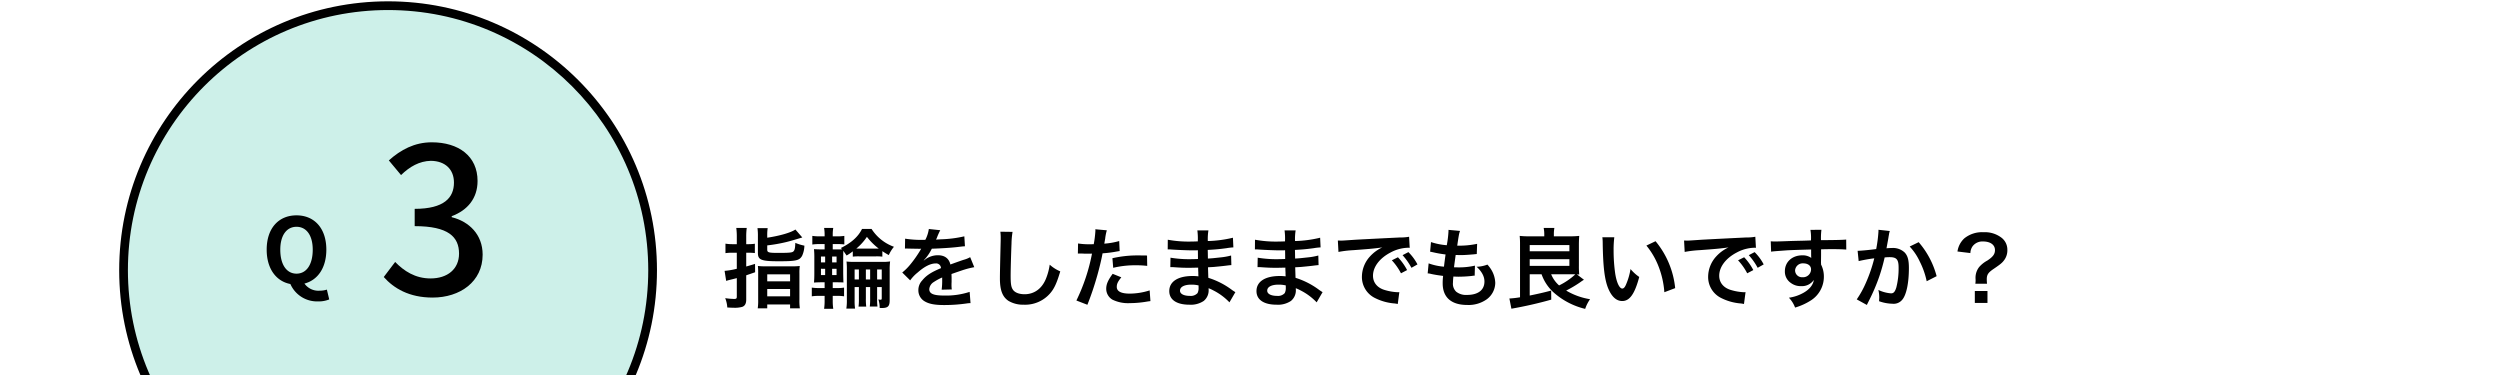 <svg xmlns="http://www.w3.org/2000/svg" xmlns:xlink="http://www.w3.org/1999/xlink" width="860" height="129" viewBox="0 0 860 129">
  <defs>
    <clipPath id="clip-path">
      <rect id="長方形_1266" data-name="長方形 1266" width="860" height="129" transform="translate(-16206 5770)" fill="#fff" stroke="#707070" stroke-width="1"/>
    </clipPath>
  </defs>
  <g id="マスクグループ_72" data-name="マスクグループ 72" transform="translate(16206 -5770)" clip-path="url(#clip-path)">
    <g id="グループ_7586" data-name="グループ 7586">
      <g id="パス_4335" data-name="パス 4335" transform="translate(-16165 5770.454)" fill="#cdf0e9">
        <path d="M 92.5 183.5 C 86.325 183.5 80.154 182.878 74.159 181.651 C 68.317 180.456 62.57 178.672 57.079 176.349 C 51.687 174.069 46.487 171.246 41.622 167.96 C 36.803 164.704 32.272 160.965 28.153 156.847 C 24.035 152.728 20.296 148.197 17.04 143.378 C 13.754 138.513 10.931 133.313 8.651 127.921 C 6.328 122.43 4.544 116.683 3.349 110.841 C 2.122 104.846 1.5 98.675 1.5 92.5 C 1.5 86.325 2.122 80.154 3.349 74.159 C 4.544 68.317 6.328 62.57 8.651 57.079 C 10.931 51.687 13.754 46.487 17.04 41.622 C 20.296 36.803 24.035 32.272 28.153 28.153 C 32.272 24.035 36.803 20.296 41.622 17.04 C 46.487 13.754 51.687 10.931 57.079 8.651 C 62.57 6.328 68.317 4.544 74.159 3.349 C 80.154 2.122 86.325 1.5 92.5 1.5 C 98.675 1.5 104.846 2.122 110.841 3.349 C 116.683 4.544 122.43 6.328 127.921 8.651 C 133.313 10.931 138.513 13.754 143.378 17.04 C 148.197 20.296 152.728 24.035 156.847 28.153 C 160.965 32.272 164.704 36.803 167.96 41.622 C 171.246 46.487 174.069 51.687 176.349 57.079 C 178.672 62.57 180.456 68.317 181.651 74.159 C 182.878 80.154 183.5 86.325 183.5 92.5 C 183.5 98.675 182.878 104.846 181.651 110.841 C 180.456 116.683 178.672 122.43 176.349 127.921 C 174.069 133.313 171.246 138.513 167.96 143.378 C 164.704 148.197 160.965 152.728 156.847 156.847 C 152.728 160.965 148.197 164.704 143.378 167.96 C 138.513 171.246 133.313 174.069 127.921 176.349 C 122.43 178.672 116.683 180.456 110.841 181.651 C 104.846 182.878 98.675 183.5 92.5 183.5 Z" stroke="none"/>
        <path d="M 92.5 3 C 86.426 3 80.356 3.612 74.459 4.818 C 68.714 5.994 63.063 7.748 57.663 10.032 C 52.361 12.275 47.246 15.051 42.462 18.283 C 37.722 21.486 33.265 25.163 29.214 29.214 C 25.163 33.265 21.486 37.722 18.283 42.462 C 15.051 47.246 12.275 52.361 10.032 57.663 C 7.748 63.063 5.994 68.714 4.818 74.459 C 3.612 80.356 3 86.426 3 92.5 C 3 98.574 3.612 104.644 4.818 110.541 C 5.994 116.286 7.748 121.937 10.032 127.337 C 12.275 132.639 15.051 137.754 18.283 142.538 C 21.486 147.278 25.163 151.735 29.214 155.786 C 33.265 159.837 37.722 163.514 42.462 166.717 C 47.246 169.949 52.361 172.725 57.663 174.968 C 63.063 177.252 68.714 179.006 74.459 180.182 C 80.356 181.388 86.426 182 92.5 182 C 98.574 182 104.644 181.388 110.541 180.182 C 116.286 179.006 121.937 177.252 127.337 174.968 C 132.639 172.725 137.754 169.949 142.538 166.717 C 147.278 163.514 151.735 159.837 155.786 155.786 C 159.837 151.735 163.514 147.278 166.717 142.538 C 169.949 137.754 172.725 132.639 174.968 127.337 C 177.252 121.937 179.006 116.286 180.182 110.541 C 181.388 104.644 182 98.574 182 92.5 C 182 86.426 181.388 80.356 180.182 74.459 C 179.006 68.714 177.252 63.063 174.968 57.663 C 172.725 52.361 169.949 47.246 166.717 42.462 C 163.514 37.722 159.837 33.265 155.786 29.214 C 151.735 25.163 147.278 21.486 142.538 18.283 C 137.754 15.051 132.639 12.275 127.337 10.032 C 121.937 7.748 116.286 5.994 110.541 4.818 C 104.644 3.612 98.574 3 92.5 3 M 92.5 0 C 143.586 0 185 41.414 185 92.5 C 185 143.586 143.586 185 92.5 185 C 41.414 185 0 143.586 0 92.5 C 0 41.414 41.414 0 92.5 0 Z" stroke="none" fill="#000"/>
      </g>
      <path id="パス_4336" data-name="パス 4336" d="M-1.19.91c9.45,0,17.22-5.46,17.22-14.77,0-6.93-4.69-11.41-10.64-12.88v-.35c5.46-2.03,8.89-6.16,8.89-12.11,0-8.54-6.51-13.3-15.75-13.3-5.95,0-10.71,2.59-14.77,6.23l4.2,5.04c2.94-2.87,6.3-4.83,10.29-4.9,4.9.07,7.91,2.94,7.91,7.49,0,5.18-3.36,9.03-13.51,9.03v5.95c11.62,0,15.26,3.71,15.26,9.45,0,5.32-3.99,8.54-9.8,8.54-5.32,0-9.17-2.59-12.18-5.67l-3.92,5.18C-14.56-2.31-9.31.91-1.19.91Z" transform="translate(-16056 5871.454)"/>
      <path id="パス_4337" data-name="パス 4337" d="M-5.58-11.563c0-4.929,2.17-7.874,5.58-7.874s5.58,2.945,5.58,7.874C5.58-6.417,3.41-3.317,0-3.317S-5.58-6.417-5.58-11.563ZM10.447,2.17a8.1,8.1,0,0,1-2.511.372A5.876,5.876,0,0,1,2.728.093C7.285-1.085,10.261-5.3,10.261-11.563,10.261-19,6.076-23.374,0-23.374s-10.261,4.34-10.261,11.811c0,6.541,3.255,10.881,8.153,11.811A10.019,10.019,0,0,0,7.409,6.231a9.57,9.57,0,0,0,3.844-.682Z" transform="translate(-16104 5867.454)"/>
      <path id="パス_4338" data-name="パス 4338" d="M5.46-19.68H3.9a14.522,14.522,0,0,1-2.34-.18v3.27a15.825,15.825,0,0,1,2.34-.15H5.46v5.52a24.666,24.666,0,0,1-4.2.72L1.8-7.05c.48-.15.6-.18,1.17-.33,1.26-.3,2.1-.51,2.49-.63v6.36c0,.66-.18.81-.9.81a23.012,23.012,0,0,1-3.09-.27A10.231,10.231,0,0,1,2.19,2.1c1.11.06,1.59.09,2.19.09a9.533,9.533,0,0,0,2.94-.3C8.25,1.56,8.7.75,8.7-.6V-8.97l3.06-1.05-.03-2.88c-1.41.45-1.89.57-3.03.9v-4.74h.66a20.927,20.927,0,0,1,2.31.12v-3.21a14.939,14.939,0,0,1-2.31.15H8.7v-2.55a21.324,21.324,0,0,1,.18-3.03H5.28a22.085,22.085,0,0,1,.18,3.06Zm10.47-2.85a16.209,16.209,0,0,1,.15-2.67H12.57a18.934,18.934,0,0,1,.15,2.85v5.7c0,2.4,1.17,2.85,7.23,2.85,5.94,0,7.08-.27,7.98-1.89a8.808,8.808,0,0,0,.78-3.48,15.955,15.955,0,0,1-3.12-.96c-.06,1.8-.21,2.46-.6,2.88-.42.48-1.29.57-5.37.57-3.21,0-3.69-.15-3.69-1.11v-1.47a52.785,52.785,0,0,0,6.51-1.14c1.14-.27,3-.81,5.55-1.59l-2.37-2.73c-1.59,1.08-5.37,2.16-9.69,2.82ZM12.81-.54a18.1,18.1,0,0,1-.15,2.94h3.27V1.05h7.86V2.4h3.36A17.986,17.986,0,0,1,27-.66V-9.57a18.555,18.555,0,0,1,.12-2.61,19.943,19.943,0,0,1-2.76.12H15.39a20.41,20.41,0,0,1-2.67-.12,25.114,25.114,0,0,1,.09,2.55ZM15.93-9.3h7.86v2.4H15.93Zm0,5.04h7.86v2.52H15.93Zm31.53-.66V-.99a19.893,19.893,0,0,1-.12,2.79h2.64a19.846,19.846,0,0,1-.12-2.82v-3.9h1.47v3.87a20.4,20.4,0,0,1-.12,2.82h2.64a19.572,19.572,0,0,1-.12-2.82V-4.92h1.59v3.84c0,.39-.09.51-.42.51a2.717,2.717,0,0,1-.75-.12,8.292,8.292,0,0,1,.45,2.94c.42.03.57.03.75.03,2.1,0,2.7-.6,2.7-2.67V-10.77a20.7,20.7,0,0,1,.15-2.97,17.817,17.817,0,0,1-3,.15H46.02a22.453,22.453,0,0,1-2.82-.12,23,23,0,0,1,.12,3V-.54a17.378,17.378,0,0,1-.18,3.03h3a19.386,19.386,0,0,1-.15-3.03V-4.92Zm0-2.61H45.99v-3.45h1.47Zm2.4,0v-3.45h1.47v3.45Zm3.87,0v-3.45h1.59v3.45ZM35.67-22.38H34.08a15.169,15.169,0,0,1-2.64-.15v2.97a16.255,16.255,0,0,1,2.64-.15h1.59v1.83h-.51c-1.56,0-2.22-.03-3.15-.09a28.54,28.54,0,0,1,.12,3.12v4.98c0,1.44-.03,2.43-.12,3.39,1.17-.06,1.8-.09,3.15-.09h.51v1.98H33.93a15.771,15.771,0,0,1-2.67-.15v3a16.432,16.432,0,0,1,2.67-.15h1.74V-.3a18.67,18.67,0,0,1-.18,2.85h3.15a18.079,18.079,0,0,1-.18-2.73V-1.89h1.53a13.258,13.258,0,0,1,2.37.15v-3a12.7,12.7,0,0,1-2.34.15H38.46V-6.57h.9c1.05,0,2.37.03,2.79.06-.03-.36-.06-1.41-.09-3.18v-5.4c.03-1.08.03-1.68.03-1.83v-.48c.78,1.08.78,1.11,1.14,1.62a16.363,16.363,0,0,0,2.13-1.44v1.83a16.72,16.72,0,0,1,2.34-.09h5.52a16.031,16.031,0,0,1,2.31.09v-1.89a22.411,22.411,0,0,0,2.22,1.35,11.41,11.41,0,0,1,1.77-2.85,15.325,15.325,0,0,1-7.71-6.15H48.54c-1.29,2.64-3.63,4.77-7.29,6.57a6.332,6.332,0,0,1,.45.45c-.48.03-.9.03-2.22.03H38.46v-1.83h1.35a19.048,19.048,0,0,1,2.64.12v-2.94a15.169,15.169,0,0,1-2.64.15H38.46v-.69a12.946,12.946,0,0,1,.18-2.19H35.49a13.48,13.48,0,0,1,.18,2.19Zm.18,6.96v2.01H34.41v-2.01Zm0,4.2v2.16H34.41v-2.16Zm2.4,2.16v-2.16h1.53v2.16Zm0-4.35v-2.01h1.53v2.01Zm9.45-4.74H46.56a18.79,18.79,0,0,0,3.66-4.05,21.747,21.747,0,0,0,4.08,4.05H47.7Zm15.6,0a3.314,3.314,0,0,1,.48-.03c.27,0,.27,0,.84.03.66,0,3.3.06,3.78.06,0,0,.39-.03.51-.03a1.468,1.468,0,0,0-.24.39,39.734,39.734,0,0,1-3.6,5.13,18.378,18.378,0,0,1-2.7,2.67l2.73,2.7a13.489,13.489,0,0,1,2.61-2.73c2.31-2.04,4.41-3.09,6.15-3.09a1.647,1.647,0,0,1,1.83,1.62c-3.39,1.41-5.1,2.55-6.45,4.23a4.781,4.781,0,0,0-1.32,3.33A4.35,4.35,0,0,0,70.11,0c1.53.9,3.51,1.26,6.69,1.26A54.413,54.413,0,0,0,84.48.72,8.84,8.84,0,0,1,85.86.6l-.3-3.87a26.065,26.065,0,0,1-8.82,1.26c-3.63,0-5.07-.63-5.07-2.19a3.158,3.158,0,0,1,1.56-2.46,18.232,18.232,0,0,1,2.88-1.56v.72a23.75,23.75,0,0,1-.18,3.48l3.48-.09a12.316,12.316,0,0,1-.09-1.59c0-.21,0-.48.03-.99v-1.2c0-.42,0-.42-.03-1.2v-.33q3.87-1.35,4.5-1.53a26.481,26.481,0,0,1,3.33-.81l-1.41-3.45a9.373,9.373,0,0,1-2.22.9q-1.125.36-4.59,1.62c-.48-2.07-1.95-3.18-4.29-3.18a7.252,7.252,0,0,0-4.23,1.35c-.39.3-.39.3-.6.45l-.03-.06a15.524,15.524,0,0,0,2.76-3.99c3.03-.09,6.84-.33,9.03-.6,1.53-.18,1.53-.18,2.37-.24l-.21-3.42a40.528,40.528,0,0,1-7.86,1.02c-1.65.09-1.65.09-1.89.12.06-.12.12-.21.27-.54a22.924,22.924,0,0,1,1.2-2.7l-3.93-.42a11.881,11.881,0,0,1-1.2,3.72,36.253,36.253,0,0,1-6.96-.39Zm32.82-5.82a14.921,14.921,0,0,1,.12,2.04c0,.42,0,1.05-.03,1.95-.18,7.53-.24,10.53-.24,12.09,0,4.02.87,6.33,2.94,7.71a9.781,9.781,0,0,0,5.25,1.32,11.354,11.354,0,0,0,9-3.81c1.47-1.65,2.37-3.6,3.57-7.65a12.956,12.956,0,0,1-3.63-2.31,20.112,20.112,0,0,1-1.38,5.04c-1.41,3.3-4.02,5.13-7.26,5.13-1.89,0-3.33-.57-4.02-1.56-.6-.9-.78-1.98-.78-4.83,0-2.13.18-8.22.3-11.01a27.424,27.424,0,0,1,.36-4.05Zm26.67,7.53a4.479,4.479,0,0,1,.57-.03c.24,0,.66,0,1.2.03.51.03.81.03.96.03h1.74a2.54,2.54,0,0,0,.39-.03A64.1,64.1,0,0,1,122.28-.3l3.78,1.47a101.71,101.71,0,0,0,3.36-9.93c.78-2.73,1.53-5.91,1.86-7.77a40.9,40.9,0,0,0,4.92-.63c.72-.12.72-.12.96-.15l-.15-3.45a24.9,24.9,0,0,1-5.13.9c.12-.69.15-.87.3-1.71a17.046,17.046,0,0,1,.57-2.88l-3.96-.36a4.069,4.069,0,0,1,.03.54,36.412,36.412,0,0,1-.57,4.59c-.69.03-1.02.03-1.38.03a23.869,23.869,0,0,1-4.02-.27Zm23.79.66c-1.89-.03-2.16-.03-2.97-.03a38.5,38.5,0,0,0-8.94.96l.27,3.3a32.377,32.377,0,0,1,7.92-.87,31.231,31.231,0,0,1,3.78.21Zm-11.82,6.3c-1.65,2.25-2.22,3.6-2.22,5.19A4.335,4.335,0,0,0,134.67-.6,12.181,12.181,0,0,0,140.7.6a34.911,34.911,0,0,0,5.58-.48c.69-.12.93-.15,1.47-.21l-.27-3.69a22.959,22.959,0,0,1-6.81,1.11c-3,0-4.5-.78-4.5-2.31,0-1.05.36-1.8,1.56-3.3Zm42.21,6.3c-.42-.24-.57-.36-1.08-.69a26.834,26.834,0,0,0-8.22-4.23c-.03-.72-.03-.72-.12-3.63,1.17-.06,1.62-.09,2.04-.12,2.25-.21,3.6-.36,4.05-.42.69-.09,1.44-.18,1.95-.21l-.09-3.3a22.2,22.2,0,0,1-3.72.66c-2.76.3-2.76.3-4.26.39-.03-1.86-.03-2.22-.06-2.97,2.64-.15,3.81-.24,6.45-.6a18.765,18.765,0,0,1,2.37-.27l-.15-3.33a40.587,40.587,0,0,1-8.64,1.14,18.6,18.6,0,0,1,.21-3.66h-3.81a21.406,21.406,0,0,1,.15,3.78c-.75.03-1.77.06-2.25.06a39.448,39.448,0,0,1-8.07-.63l-.03,3.33h.48c.09,0,.33,0,.66.03,2.01.15,5.88.3,7.35.3.45,0,.93,0,1.89-.03.03,1.71.03,2.73.03,3-.84.03-1.86.06-2.46.06a38.684,38.684,0,0,1-6.99-.51l-.06,3.24c.45,0,.75,0,1.14.03,2.49.18,3.6.21,5.43.21.63,0,1.56-.03,3-.06.03,1.2.03,1.2.06,1.62v.66a5.781,5.781,0,0,1,.03.72,15.674,15.674,0,0,0-2.01-.12c-5.04,0-8.01,1.92-8.01,5.19,0,2.97,2.52,4.68,6.9,4.68a7.987,7.987,0,0,0,4.95-1.29,4.68,4.68,0,0,0,1.68-4.05v-.33a13.349,13.349,0,0,1,1.62.75A20.243,20.243,0,0,1,174.93.33ZM164.31-5.49v.72a3.8,3.8,0,0,1-.36,1.92,3.115,3.115,0,0,1-2.61.96c-2.13,0-3.42-.69-3.42-1.8,0-1.29,1.47-2.07,3.9-2.07A10.529,10.529,0,0,1,164.31-5.49Zm42.66,2.31c-.42-.24-.57-.36-1.08-.69a26.834,26.834,0,0,0-8.22-4.23c-.03-.72-.03-.72-.12-3.63,1.17-.06,1.62-.09,2.04-.12,2.25-.21,3.6-.36,4.05-.42.69-.09,1.44-.18,1.95-.21l-.09-3.3a22.2,22.2,0,0,1-3.72.66c-2.76.3-2.76.3-4.26.39-.03-1.86-.03-2.22-.06-2.97,2.64-.15,3.81-.24,6.45-.6a18.765,18.765,0,0,1,2.37-.27l-.15-3.33a40.587,40.587,0,0,1-8.64,1.14,18.6,18.6,0,0,1,.21-3.66h-3.81a21.406,21.406,0,0,1,.15,3.78c-.75.03-1.77.06-2.25.06a39.448,39.448,0,0,1-8.07-.63l-.03,3.33h.48c.09,0,.33,0,.66.03,2.01.15,5.88.3,7.35.3.45,0,.93,0,1.89-.03.03,1.71.03,2.73.03,3-.84.03-1.86.06-2.46.06a38.684,38.684,0,0,1-6.99-.51l-.06,3.24c.45,0,.75,0,1.14.03,2.49.18,3.6.21,5.43.21.63,0,1.56-.03,3-.06.03,1.2.03,1.2.06,1.62v.66a5.781,5.781,0,0,1,.03.72,15.674,15.674,0,0,0-2.01-.12c-5.04,0-8.01,1.92-8.01,5.19,0,2.97,2.52,4.68,6.9,4.68a7.987,7.987,0,0,0,4.95-1.29,4.68,4.68,0,0,0,1.68-4.05v-.33a13.349,13.349,0,0,1,1.62.75A20.243,20.243,0,0,1,204.93.33ZM194.31-5.49v.72a3.8,3.8,0,0,1-.36,1.92,3.115,3.115,0,0,1-2.61.96c-2.13,0-3.42-.69-3.42-1.8,0-1.29,1.47-2.07,3.9-2.07A10.529,10.529,0,0,1,194.31-5.49Zm18.12-11.52a37.652,37.652,0,0,1,4.98-.6c5.82-.42,7.68-.6,10.11-.96a13.266,13.266,0,0,0-4.17,3.03,10.446,10.446,0,0,0-2.85,7.05,8.027,8.027,0,0,0,4.29,7.23A18.048,18.048,0,0,0,231.81.72c.57.09.63.09,1.02.18l.54-4.08c-.3.03-.57.03-.6.03a18.2,18.2,0,0,1-4.47-.78c-2.52-.75-3.99-2.55-3.99-4.89,0-3.03,2.25-6.03,6.06-8.01a13.417,13.417,0,0,1,5.94-1.62,4.645,4.645,0,0,1,.63.03l-.21-3.81a16.163,16.163,0,0,1-3.09.24c-8.01.39-13.14.66-15.33.78-4.41.3-4.41.3-4.95.3-.15,0-.48,0-1.14-.03Zm18.36,2.88a20.248,20.248,0,0,1,3.15,4.47l2.1-1.11a19.442,19.442,0,0,0-3.15-4.41Zm8.82,1.41a17.35,17.35,0,0,0-3.12-4.23l-2.01,1.05a22.1,22.1,0,0,1,3.06,4.35Zm3.51,3.09a5.081,5.081,0,0,1,1.14.18c1.2.27,2.37.45,4.17.69a20.49,20.49,0,0,0-.15,2.55c0,4.83,2.97,7.44,8.43,7.44a10.778,10.778,0,0,0,6.78-1.98,7.138,7.138,0,0,0,2.88-5.61,9.331,9.331,0,0,0-1.29-4.41,11.528,11.528,0,0,0-1.41-1.89,11.085,11.085,0,0,1-3.72.75c1.8,1.65,2.7,3.33,2.7,5.07,0,2.94-2.19,4.62-6,4.62a5.458,5.458,0,0,1-3.72-1.11,3.751,3.751,0,0,1-1.11-3.09,21.276,21.276,0,0,1,.15-2.13c1.17.06,1.44.06,1.92.06a43.692,43.692,0,0,0,4.5-.27,3.856,3.856,0,0,1,.9-.09l.09-3.45a23.984,23.984,0,0,1-5.73.6c-.33,0-.57,0-1.47-.03.18-1.44.27-2.04.57-4.23,1.29.03,1.56.03,1.86.03,1.08,0,2.04-.06,4.2-.24.66-.06.81-.09,1.2-.12l.12-3.51a29.8,29.8,0,0,1-6.84.63c.54-3.69.63-4.14.96-5.07l-3.99-.36a1.243,1.243,0,0,1,.03.3,35.311,35.311,0,0,1-.6,4.98,22.764,22.764,0,0,1-5.43-1.08l-.3,3.3c.45.09.6.12,1.02.21a39.347,39.347,0,0,0,4.29.75c-.15,1.11-.42,3.12-.54,4.2a19.671,19.671,0,0,1-5.28-1.14Zm39.18.3a15.16,15.16,0,0,0,4.44,6.51,25.064,25.064,0,0,0,10.56,5.4,12.706,12.706,0,0,1,1.68-3.33,23.2,23.2,0,0,1-8.22-2.97,39.1,39.1,0,0,0,4.86-2.88,14.5,14.5,0,0,1,1.26-.84l-2.4-1.83a7.045,7.045,0,0,1,.78.03,25.818,25.818,0,0,1-.12-3V-19.5c0-1.17.06-2.46.12-3.03a27.935,27.935,0,0,1-2.97.15h-5.76v-.72a10.757,10.757,0,0,1,.18-2.16h-3.69a10.667,10.667,0,0,1,.21,2.13v.75h-5.49a27.935,27.935,0,0,1-2.97-.15,28.721,28.721,0,0,1,.12,2.97V-1.41a33.189,33.189,0,0,1-3.66.42l.69,3.51A138.646,138.646,0,0,0,285.63-.6l-.03-3.12c-2.34.63-4.56,1.14-7.38,1.71V-9.33Zm10.32,0c.33,0,.51,0,1.29.03a22.824,22.824,0,0,1-5.58,3.81,10.194,10.194,0,0,1-2.73-3.84Zm-14.4-10.05h13.65v2.13H278.22Zm0,4.86h13.65v2.31H278.22Zm24.99-7.53a14.335,14.335,0,0,1,.12,1.92c.12,8.31.66,12.66,1.89,15.66,1.2,2.88,2.82,4.35,4.83,4.35,2.55,0,4.29-2.43,5.85-8.28a14.809,14.809,0,0,1-3-2.73,22.116,22.116,0,0,1-1.59,5.43c-.36.84-.78,1.29-1.23,1.29-.96,0-1.92-1.92-2.43-5.04a56.142,56.142,0,0,1-.57-8.04,34.876,34.876,0,0,1,.24-4.56Zm15.15,2.85a26.185,26.185,0,0,1,4.26,7.38,30.413,30.413,0,0,1,1.92,8.67l3.72-1.41a29.909,29.909,0,0,0-6.75-16.14Zm13.17,2.19a37.651,37.651,0,0,1,4.98-.6c5.82-.42,7.68-.6,10.11-.96a13.266,13.266,0,0,0-4.17,3.03,10.446,10.446,0,0,0-2.85,7.05,8.027,8.027,0,0,0,4.29,7.23A18.048,18.048,0,0,0,350.91.72c.57.09.63.09,1.02.18l.54-4.08c-.3.03-.57.03-.6.03a18.206,18.206,0,0,1-4.47-.78c-2.52-.75-3.99-2.55-3.99-4.89,0-3.03,2.25-6.03,6.06-8.01a13.417,13.417,0,0,1,5.94-1.62,4.645,4.645,0,0,1,.63.03l-.21-3.81a16.164,16.164,0,0,1-3.09.24c-8.01.39-13.14.66-15.33.78-4.41.3-4.41.3-4.95.3-.15,0-.48,0-1.14-.03Zm18.36,2.88a20.247,20.247,0,0,1,3.15,4.47l2.1-1.11a19.442,19.442,0,0,0-3.15-4.41Zm8.82,1.41a17.35,17.35,0,0,0-3.12-4.23l-2.01,1.05a22.105,22.105,0,0,1,3.06,4.35Zm19.74-3.24v-1.95c2.37-.06,2.91-.06,3.63-.06,2.49,0,3.93.06,5.04.15l-.03-3.45c-1.11.12-3.45.18-8.67.21a23.587,23.587,0,0,1,.15-3.57l-3.78.03a16.278,16.278,0,0,1,.18,3.63c-1.56.06-1.56.06-2.55.09-2.46.06-2.76.06-4.71.12-3.87.15-4.35.15-5.1.15a13.064,13.064,0,0,1-1.47-.06l.12,3.57c.81-.12.81-.12,5.34-.45,1.32-.09,4.14-.18,8.43-.3,0,.81,0,2.49.03,2.55a1.236,1.236,0,0,0,.03.36,5.013,5.013,0,0,0-3.12-.9c-3.48,0-5.97,2.28-5.97,5.46a4.688,4.688,0,0,0,2.07,4.05,5.529,5.529,0,0,0,3.48,1.08,4.942,4.942,0,0,0,4.41-2.13c-.24,1.68-1.44,3.21-3.48,4.38a14.158,14.158,0,0,1-5.1,1.74,9.846,9.846,0,0,1,2.13,3.39,20.972,20.972,0,0,0,5.43-2.46,9.625,9.625,0,0,0,4.47-8.1,9.13,9.13,0,0,0-.96-4.23c0-.36-.03-.6-.03-.72ZM375-11.01a2.734,2.734,0,0,1-2.94,2.7,2.367,2.367,0,0,1-2.55-2.37,2.628,2.628,0,0,1,2.79-2.4C373.95-13.08,375-12.27,375-11.01Zm23.19-13.62v.57a46.164,46.164,0,0,1-.78,6.06c-1.65.24-5.28.6-6.39.6l.36,3.54a53.783,53.783,0,0,1,5.37-.96,50.89,50.89,0,0,1-2.91,8.49,32.775,32.775,0,0,1-3.12,5.64l3.48,1.92c.15-.3.15-.33.24-.51l.45-.9a64.341,64.341,0,0,0,3.6-8.43,63.458,63.458,0,0,0,1.83-6.51c.69-.06,1.14-.09,1.74-.09,2.37,0,3.06.81,3.06,3.57a26.656,26.656,0,0,1-.78,6.84c-.45,1.47-.93,2.04-1.8,2.04a12.411,12.411,0,0,1-4.38-1.17,11.269,11.269,0,0,1,.3,2.55c0,.3-.03.72-.06,1.32a14.555,14.555,0,0,0,4.62.87,3.8,3.8,0,0,0,3.33-1.35c1.44-1.65,2.31-5.76,2.31-10.92,0-2.73-.39-4.17-1.41-5.31a5.811,5.811,0,0,0-4.44-1.59c-.57,0-.99.03-1.86.09.09-.39.09-.45.21-1.11.42-2.25.42-2.25.51-2.88.09-.48.12-.63.18-1.02a6.98,6.98,0,0,1,.24-.93Zm10.74,5.76a19.416,19.416,0,0,1,3.45,5.13,26.964,26.964,0,0,1,2.4,6.81l3.42-1.74a29.12,29.12,0,0,0-6.18-11.7ZM435.54-6.06a14.319,14.319,0,0,1-.09-1.53c0-1.59.48-2.31,2.34-3.57,2.43-1.65,3-2.13,3.69-3.09a5.638,5.638,0,0,0,1.05-3.54,5.161,5.161,0,0,0-2.13-4.2,9.378,9.378,0,0,0-6.03-1.8,9.707,9.707,0,0,0-6.63,2.1,7.588,7.588,0,0,0-2.37,4.53l4.44.54a4.353,4.353,0,0,1,.72-2.28,4.2,4.2,0,0,1,3.6-1.71c2.55,0,4.14,1.14,4.14,2.97,0,1.38-.69,2.31-2.64,3.6a10.027,10.027,0,0,0-2.82,2.25,6.009,6.009,0,0,0-1.23,3.9l.03.57a10.323,10.323,0,0,1-.09,1.26Zm-4.2,2.49V.54h4.35V-3.57Z" transform="translate(-15958 5873.675)"/>
    </g>
  </g>
</svg>
